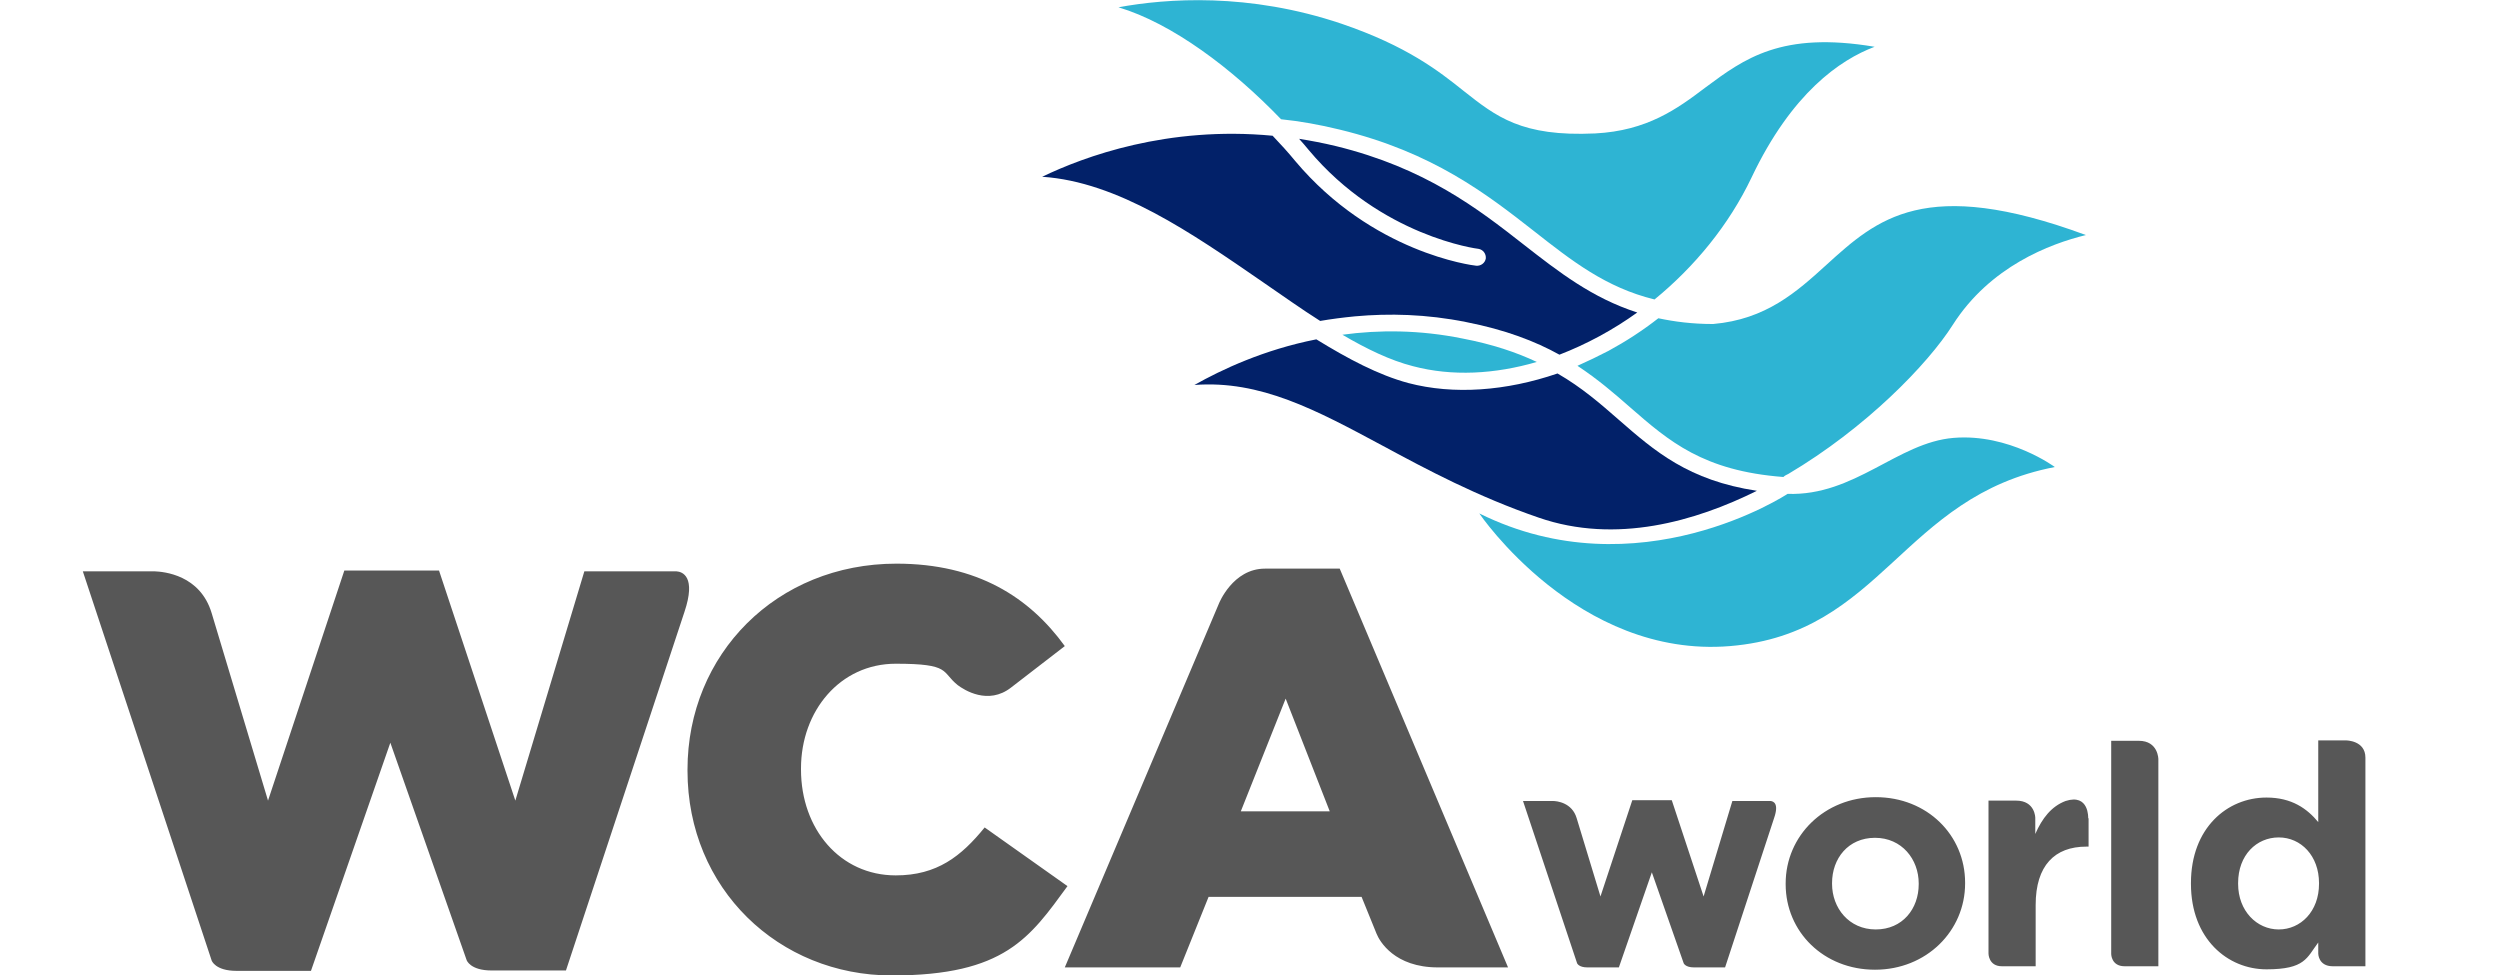 <?xml version="1.0" encoding="UTF-8"?>
<svg id="layer" xmlns="http://www.w3.org/2000/svg" version="1.1" viewBox="0 0 652 254.4">
  <!-- Generator: Adobe Illustrator 29.7.1, SVG Export Plug-In . SVG Version: 2.1.1 Build 8)  -->
  <defs>
    <style>
      .st0 {
        fill: #2eb4d3;
      }

      .st1 {
        fill: #575757;
      }

      .st2 {
        fill: #022169;
      }
    </style>
  </defs>
  <path class="st1" d="M449.9,252.3h-8.1c-2.3,0-2.7-1.1-2.7-1.1h0l-8.3-23.7-8.6,24.8h-8.2c-2.3,0-2.7-1.1-2.7-1.1l-14.1-42.3h7.8c1,0,5,.4,6.2,4.5l6.2,20.4,8.3-25.1h10.3l8.3,25.1,7.5-24.9h10c.7.1,2.2.6.9,4.4l-12.8,39ZM465.7,230.6c0,12.4,9.9,22.3,23.3,22.3s23.5-10.1,23.5-22.5v-.2c0-12.4-9.9-22.3-23.3-22.3s-23.5,10.1-23.5,22.5v.2M500.4,230.6c0,6.4-4.2,11.8-11.2,11.8s-11.4-5.6-11.4-11.9v-.2c0-6.4,4.2-11.8,11.2-11.8s11.4,5.6,11.4,11.9v.2M544.6,213.4s.3-6.5-5.9-4.5c-3.7,1.4-6.1,4.5-7.9,8.6v-4.2s0-4.5-5-4.5h-7.2v39.9s0,3.3,3.5,3.3h8.8v-16c0-10.3,5-15.2,13.2-15.2h.6v-7.4M550.6,248.8s0,3.2,3.5,3.2h8.8v-54s0-4.8-5.1-4.8h-7.2v55.6M616.9,197.6c0-4.5-5-4.5-5-4.5h-7.3v21.3c-2.9-3.5-6.9-6.4-13.5-6.4-10.2,0-19.7,7.9-19.7,22.3v.2c0,14.4,9.6,22.3,19.7,22.3s10.5-3,13.5-7v2.9s0,3.3,3.8,3.3h8.5v-54.4M604.8,230.5c0,7.2-4.8,11.9-10.5,11.9s-10.6-4.8-10.6-11.9v-.2c0-7.3,4.8-11.9,10.6-11.9s10.5,4.8,10.5,11.9v.2M147.6,253.1h-19.4c-5.6,0-6.5-2.7-6.5-2.7h0l-19.9-56.7-20.7,59.5h-19.4c-5.6,0-6.5-2.7-6.5-2.7l-33.6-101.5h18.7c2.4.1,11.9.9,14.9,10.9l14.7,48.9,19.9-60h24.7l19.9,60,18-59.8h24c1.6.1,5.2,1.4,2.1,10.6l-30.9,93.5ZM393.3,252.3h-18.3c-11.3,0-15.2-6.8-16-8.8l-3.9-9.6h-39.9l-7.4,18.4h-30.1l40.2-94.9s3.6-9.1,12-9.1h19.5l43.9,104ZM346.8,211.6l-11.5-29.4-11.7,29.4h23.2ZM233.6,228.3c-14.5,0-24.7-12.1-24.7-27.6v-.3c0-15,10.2-27.3,24.7-27.3s11.8,2.1,16.2,5.6c1.6,1.2,7.9,5.3,13.9.6l14-10.8c-9.2-12.7-22.8-21.5-43.9-21.5-31.3,0-54.5,23.6-54.5,53.7v.3c0,30.8,23.8,53.4,53.3,53.4s36-9.9,45.8-23.3l-21.6-15.3c-6.1,7.5-12.4,12.5-23.2,12.5"/>
  <path class="st2" d="M271.8,46.1c11-5.3,32.7-13.3,60.1-10.7,2.1,2.2,4.1,4.4,5.9,6.6,20.1,23.9,46.1,27.2,47.2,27.3,1.2.1,2.3-.7,2.5-1.9.1-1.2-.7-2.3-1.9-2.5-.2,0-25.4-3.2-44.3-25.8-.8-1-1.7-2-2.5-2.9,3.1.5,6.3,1.1,9.6,1.9,23.3,5.7,37,16.3,49,25.7,9.1,7.1,17.8,13.9,29.6,17.7-6.4,4.6-13.3,8.3-20.3,11-6.3-3.5-14.1-6.5-24.3-8.5-10.4-2.1-20.2-2.3-29-1.5-3.1.3-6.2.7-9.1,1.2-4.9-3.1-9.8-6.6-14.9-10.1-18.7-12.9-37.9-26.2-57.6-27.5M360.7,116.3c11.5,6.2,24.6,13.2,40.6,18.7,20.2,7,41,.9,56.9-7-17.9-2.7-26.7-10.4-36-18.5-4.8-4.2-9.6-8.4-16-12.1-13.4,4.6-27.1,5.6-38.9,2.5-7.8-2.1-15.7-6.3-24-11.4-13.7,2.7-24.7,7.9-31.8,11.9,17.2-1.3,31.7,6.5,49.2,15.9"/>
  <path class="st0" d="M400.1,60.3c-12.4-9.7-26.4-20.6-50.7-26.5-5.3-1.3-10.4-2.2-15.3-2.7-12.8-13.3-28.4-25-42.4-29.2,12.5-2.3,33.9-3.9,58.2,4.3,17,5.8,25.3,12.3,31.8,17.5,8.5,6.7,15.1,12,34.3,11.1,13.6-.7,21.4-6.4,28.8-12,10.1-7.5,19.8-14.7,44.1-10.6-9,3.4-21.6,12-32.1,34.1-5.9,12.4-14.9,23.3-25.3,31.8-12.7-3.1-21.6-10.1-31.4-17.8M350.1,87.3c6.3,3.7,12.5,6.7,18.4,8.2,10.2,2.7,21.3,2.1,32.3-1.1-5.3-2.5-11.5-4.6-19.3-6.1-11.3-2.3-21.9-2.3-31.4-1M466.4,123.6c20.1-11.9,36.3-28.5,42.9-38.9,9.7-15.2,25.3-21.1,34.7-23.4-42-15.5-54.5-4.2-67.7,7.8-7.7,7-15.7,14.2-29.5,15.4h-.2c-5.2,0-9.9-.6-14.1-1.5-4.1,3.2-8.4,6-13,8.5-2.7,1.4-5.4,2.7-8.1,3.9,5.3,3.5,9.6,7.2,13.7,10.8,10.2,8.9,19.1,16.6,40,18.2.4-.4.9-.6,1.3-.8M385.8,133.9s25.6,37.9,65.4,34.6,44.7-39,84.7-46.7c0,0-11.9-8.8-26.4-7.6-14.6,1.2-25.8,15.2-43.3,14.6,0,0-38.9,25.7-80.4,5.1"/>
</svg>